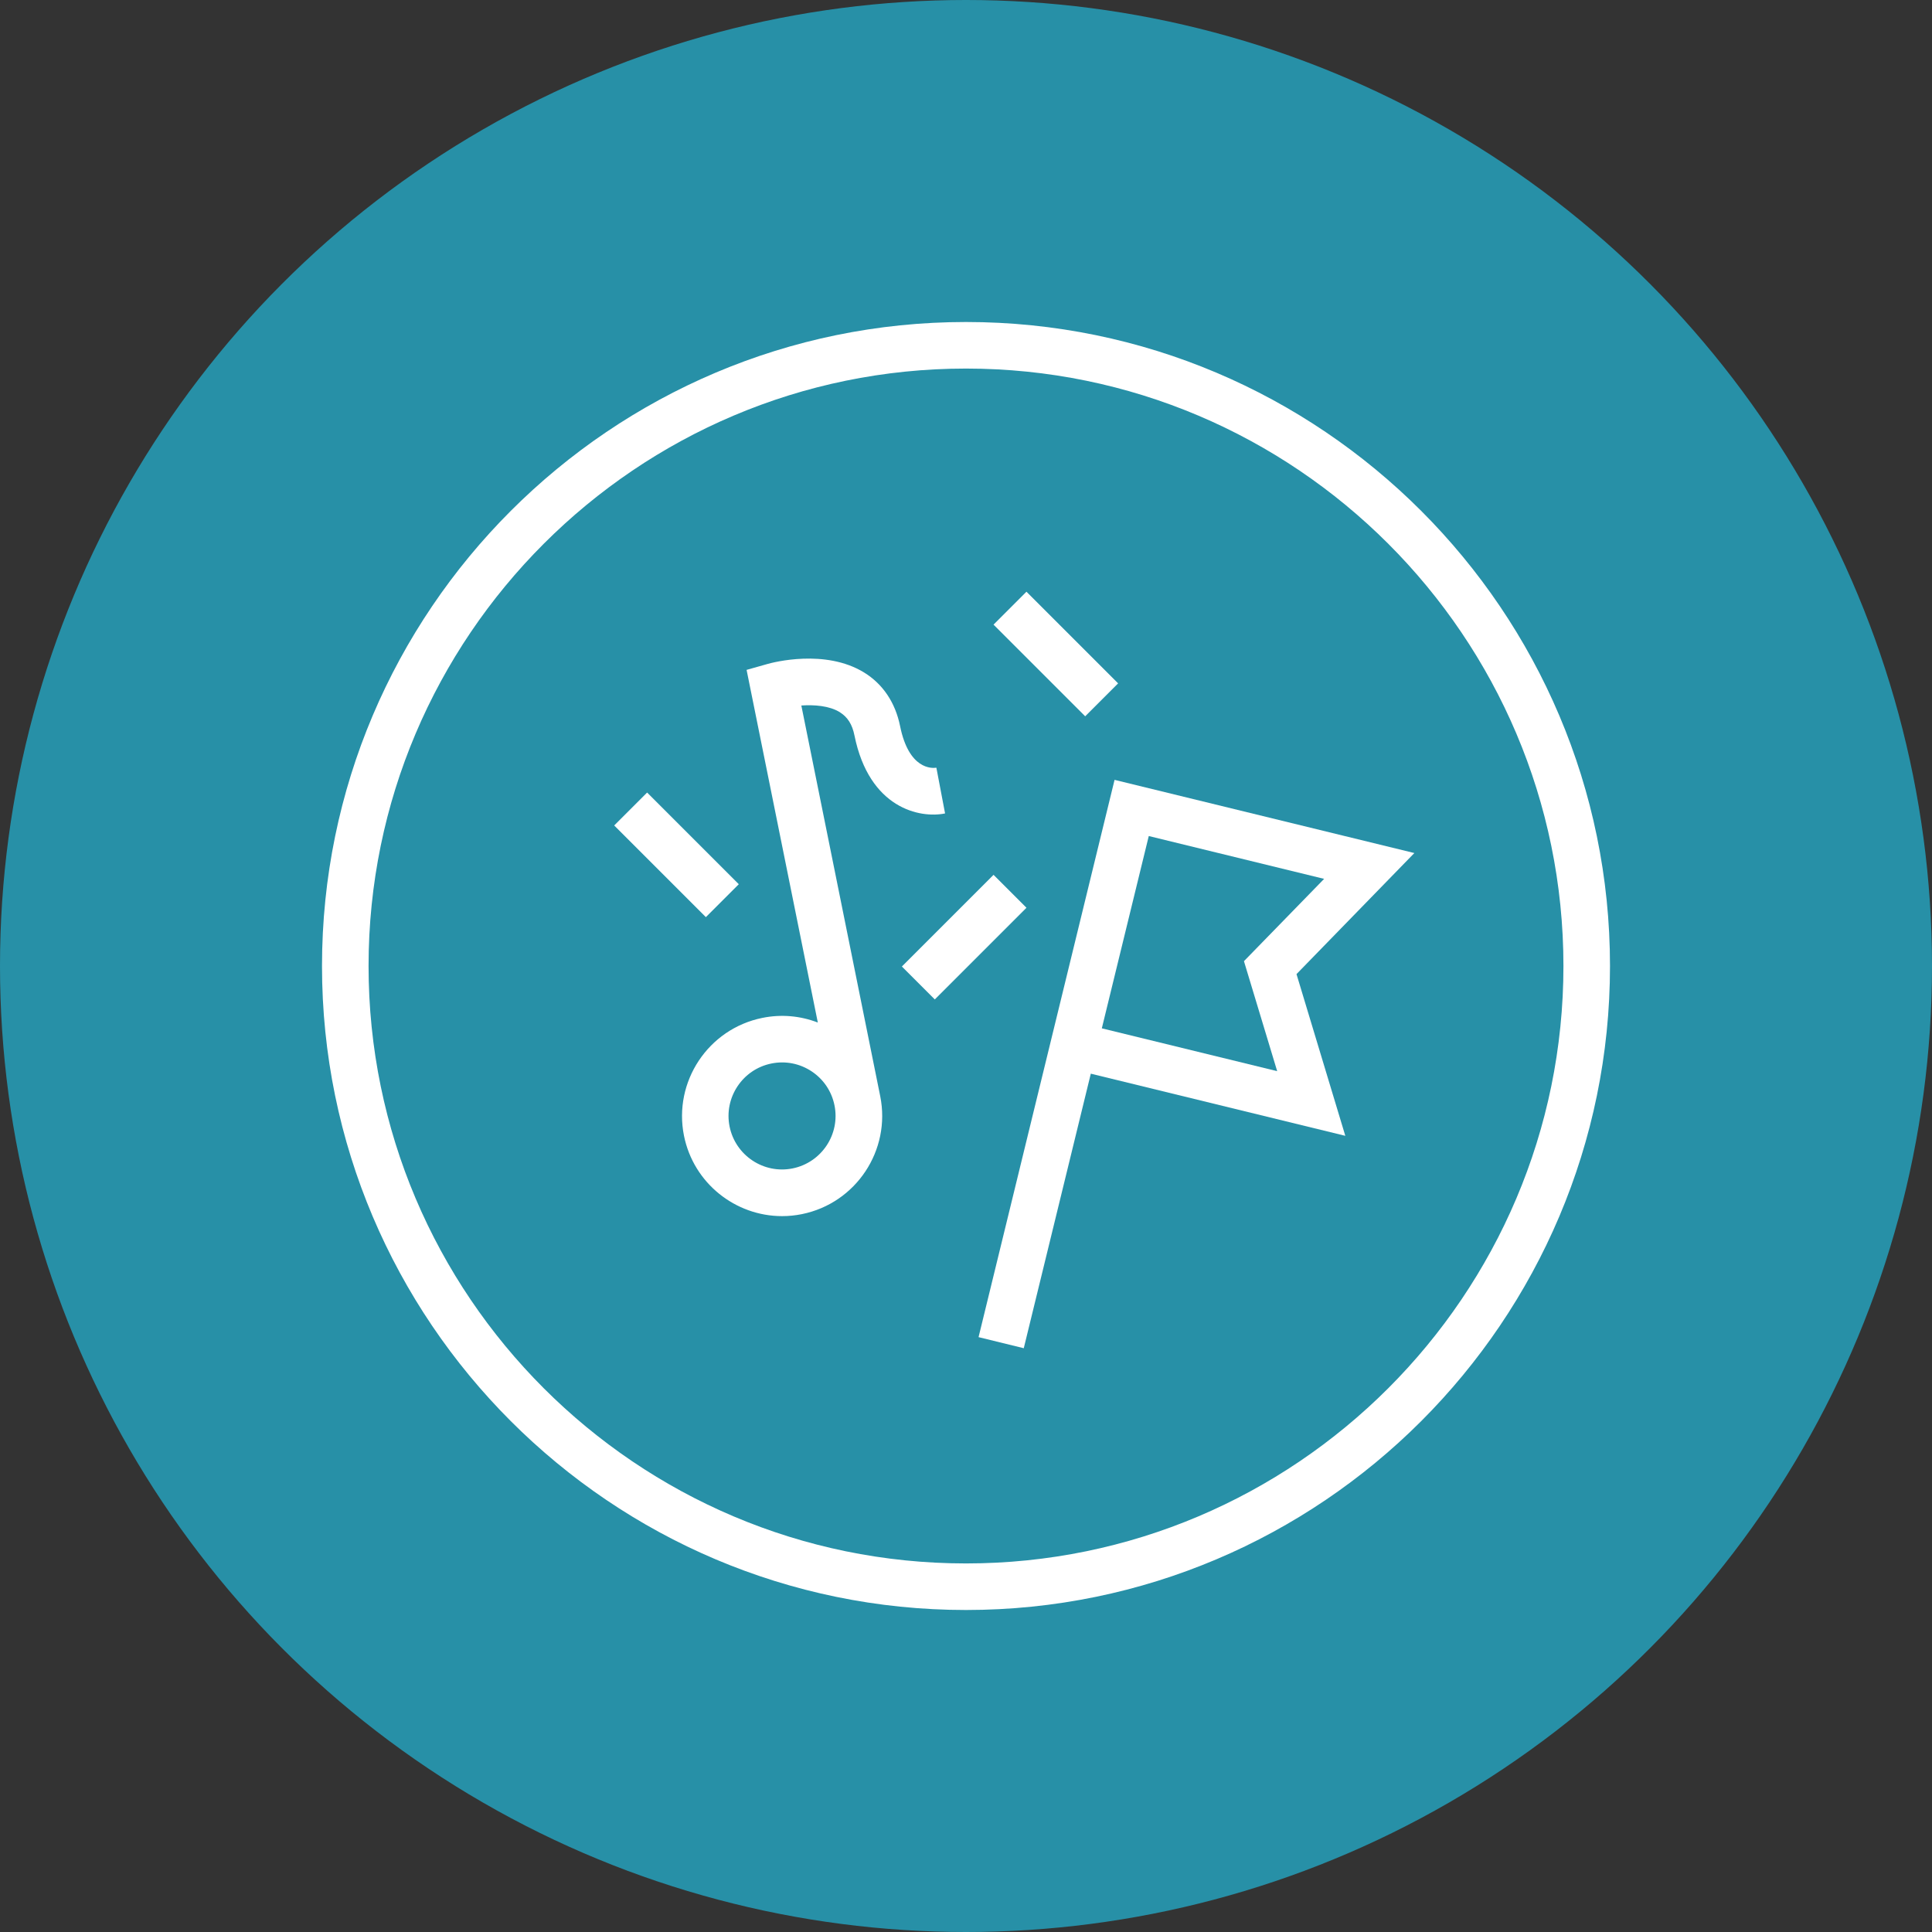 <?xml version="1.0" encoding="UTF-8"?>
<svg id="dida" xmlns="http://www.w3.org/2000/svg" viewBox="0 0 300 300">
  <rect x="0" y="0" width="300" height="300" fill="#333333" stroke="none"/>
  <defs>
    <style>
      .cls-1 {
        fill: #2790a7;
      }

      .cls-1, .cls-2 {
        stroke-width: 0px;
      }

      .cls-2 {
        fill: #fff;
      }
    </style>
  </defs>
  <circle class="cls-1" cx="150" cy="150" r="150"/>
  <g>
    <path class="cls-2" d="M150,50c-55.14,0-100,44.86-100,100s44.86,100,100,100,100-44.86,100-100-44.86-100-100-100ZM150,242.77c-51.15,0-92.77-41.62-92.77-92.77s41.62-92.77,92.77-92.77,92.77,41.62,92.77,92.77-41.62,92.77-92.77,92.77Z"/>
    <path class="cls-2" d="M130.4,110.59c1.21.75,1.94,1.89,2.28,3.61,2.3,11.36,10.2,12.91,14.07,12.11l-1.35-7.1c-.71.11-4.27.28-5.63-6.44-.74-3.68-2.69-6.57-5.62-8.36-6.02-3.68-14.1-1.56-15-1.3l-3.22.91,11.06,54.76c-2.73-1.05-5.69-1.32-8.62-.72-8.4,1.7-13.85,9.91-12.16,18.31,1.49,7.37,7.99,12.47,15.23,12.47,1.02,0,2.05-.1,3.08-.31,8.4-1.7,13.85-9.91,12.16-18.31l-12.25-60.67c1.98-.13,4.32.02,5.98,1.04ZM129.58,171.64c.91,4.49-2.01,8.88-6.5,9.79-4.49.91-8.88-2.01-9.79-6.5-.91-4.49,2.01-8.89,6.5-9.79,2.18-.44,4.4,0,6.24,1.22,1.85,1.23,3.11,3.1,3.55,5.28Z"/>
    <path class="cls-2" d="M173.07,121.09l-21.12,86.54,7.02,1.72,10.41-42.63,39.52,9.65-7.58-25.11,18.3-18.8-46.54-11.36ZM198.32,166.33l-27.23-6.65,7.29-29.86,27.23,6.65-12.45,12.78,5.16,17.08Z"/>
    <rect class="cls-2" x="160.33" y="91.49" width="7.23" height="20.13" transform="translate(-23.79 145.67) rotate(-45)"/>
    <rect class="cls-2" x="139.65" y="141.91" width="20.13" height="7.23" transform="translate(-59.05 148.48) rotate(-45)"/>
    <rect class="cls-2" x="101.43" y="122.67" width="7.23" height="20.13" transform="translate(-63.09 113.16) rotate(-45)"/>
  </g>
</svg>